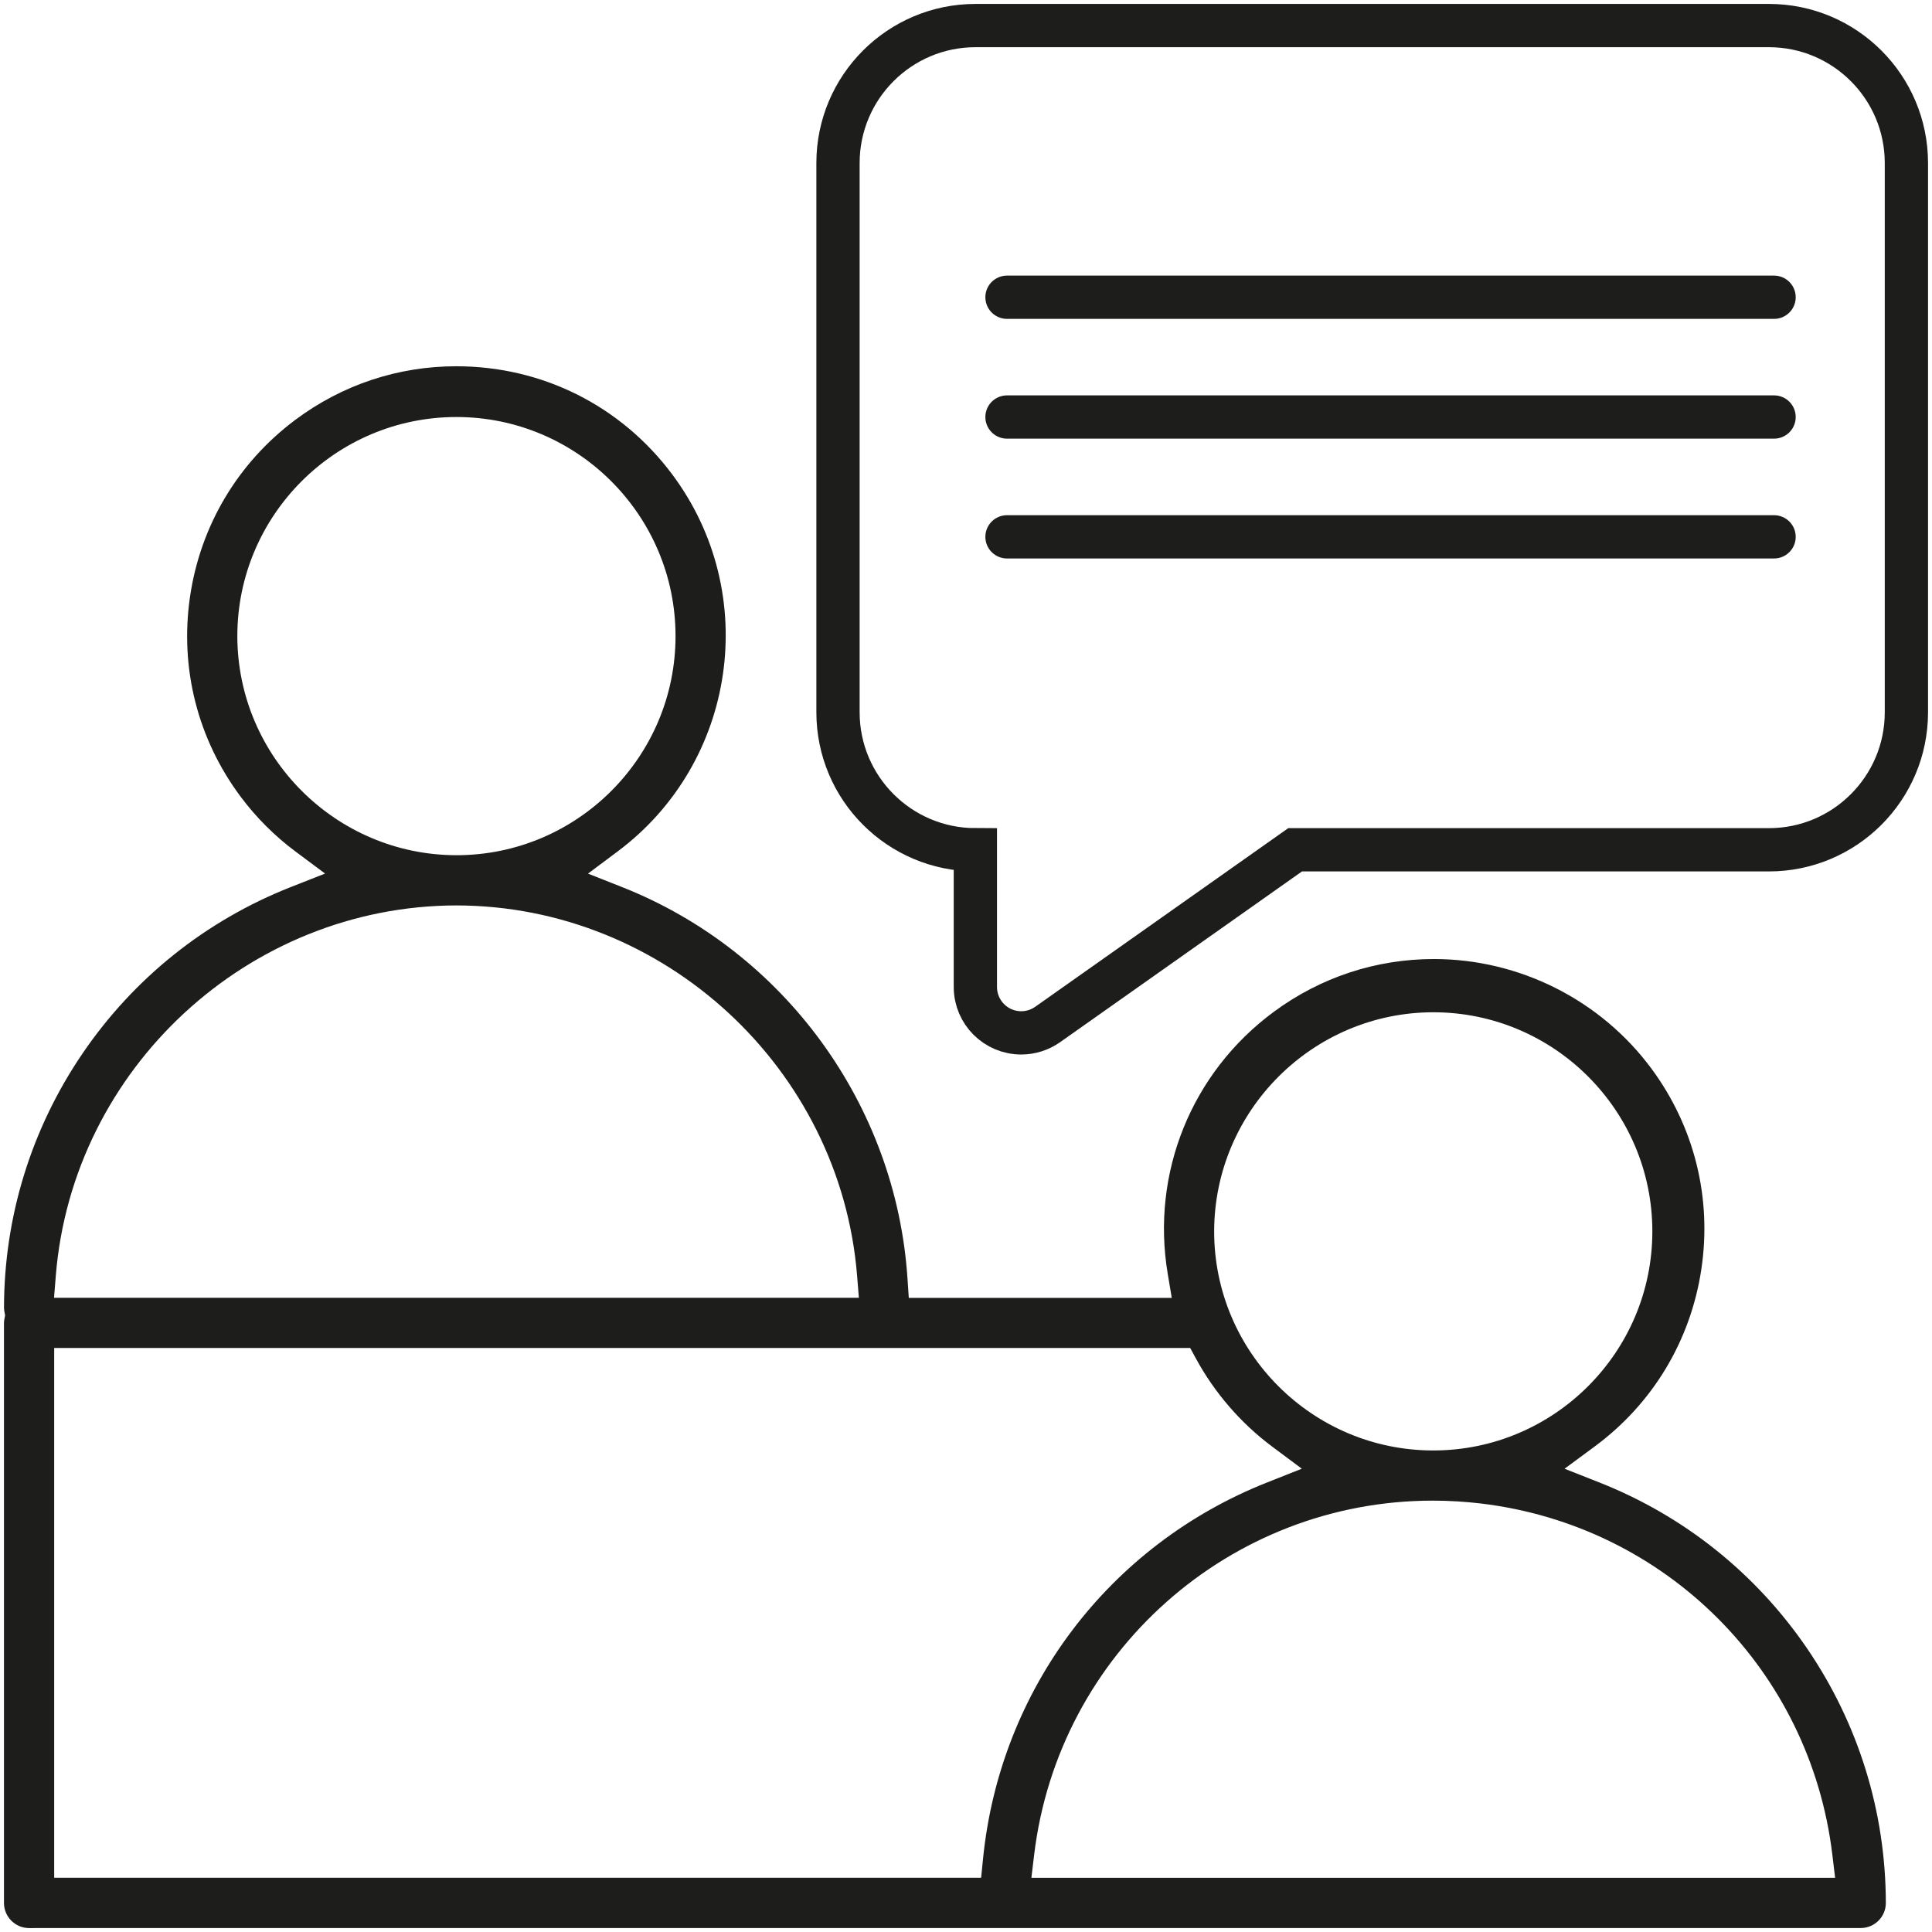<?xml version="1.0" encoding="UTF-8"?><svg id="_лой_1" xmlns="http://www.w3.org/2000/svg" viewBox="0 0 506.33 506.33"><defs><style>.cls-1,.cls-2{fill:none;stroke:#1d1d1b;stroke-miterlimit:10;stroke-width:11.34px;}.cls-3{fill:#1d1d1b;}.cls-2{stroke-linecap:round;}</style></defs><path class="cls-1" d="M463.62,6.7H255.62c-19.87,.02-35.98,16.13-36,36V186.7c.02,19.87,16.13,35.98,36,36v36c.02,6.64,5.41,12,12.04,11.99,2.46,0,4.86-.77,6.88-2.18l64.88-45.8h124.2c19.87-.02,35.98-16.13,36-36V42.7c-.02-19.87-16.13-35.98-36-36Z"/><line class="cls-2" x1="263.91" y1="77.9" x2="464.94" y2="77.9"/><line class="cls-2" x1="263.91" y1="109.29" x2="464.94" y2="109.29"/><line class="cls-2" x1="263.91" y1="140.69" x2="464.94" y2="140.69"/><path class="cls-3" d="M9.04,505.3h-1.42c-3.63,0-6.58-2.96-6.58-6.59v-152c0-.27,.04-.64,.11-1l.19-1-.19-1c-.07-.39-.1-.74-.1-1.07,.04-23.82,7.16-46.85,20.6-66.58,13.44-19.73,32.28-34.79,54.5-43.56l9.04-3.56-7.79-5.81c-5.44-4.06-10.26-8.88-14.32-14.32-11.28-15.1-16-33.7-13.29-52.36,2.71-18.65,12.52-35.14,27.62-46.43,12.3-9.18,26.88-14.03,42.17-14.03,22.52,0,43.16,10.34,56.61,28.36,23.29,31.19,16.86,75.5-14.32,98.79l-7.77,5.81,9.02,3.57c42.41,16.8,71.73,57.06,74.71,102.56l.34,5.06h68.92l-1.06-6.31c-4.42-26.43,6.23-52.73,27.79-68.65,12.27-9.06,26.79-13.84,41.98-13.84,22.42,0,43.74,10.75,57.03,28.76,11.23,15.21,15.86,33.89,13.04,52.6-2.83,18.71-12.76,35.19-27.97,46.41l-7.87,5.81,9.1,3.59c22.2,8.76,41.04,23.83,54.5,43.56,13.45,19.75,20.57,42.8,20.6,66.65,0,3.62-2.95,6.57-6.58,6.57H9.04Zm366.46-112.02c-53.2,0-98.11,39.89-104.47,92.78l-.73,6.07h210.64l-.73-6.07c-5.81-48.37-43.65-86.21-92.02-92.02-4.19-.5-8.46-.76-12.69-.76ZM14.2,492.11h242.93l.49-4.88c4.41-44.47,32.96-82.31,74.52-98.74l9.03-3.58-7.79-5.81c-8.16-6.09-15.05-14.05-19.92-23l-1.54-2.83H14.2v138.83Zm361.42-226.82c-31.62,.04-57.37,25.8-57.42,57.42,0,31.66,25.76,57.42,57.42,57.42s57.42-25.76,57.42-57.42-25.76-57.42-57.42-57.42h0Zm-256-28c-54.47,.08-100.59,42.68-104.99,96.98l-.47,5.85H225.09l-.47-5.85c-4.4-54.3-50.52-96.9-104.99-96.98v0Zm0-128c-31.66,0-57.42,25.76-57.42,57.42,.04,31.62,25.8,57.38,57.42,57.42,31.66,0,57.42-25.76,57.42-57.42s-25.76-57.42-57.42-57.42Z"/></svg>